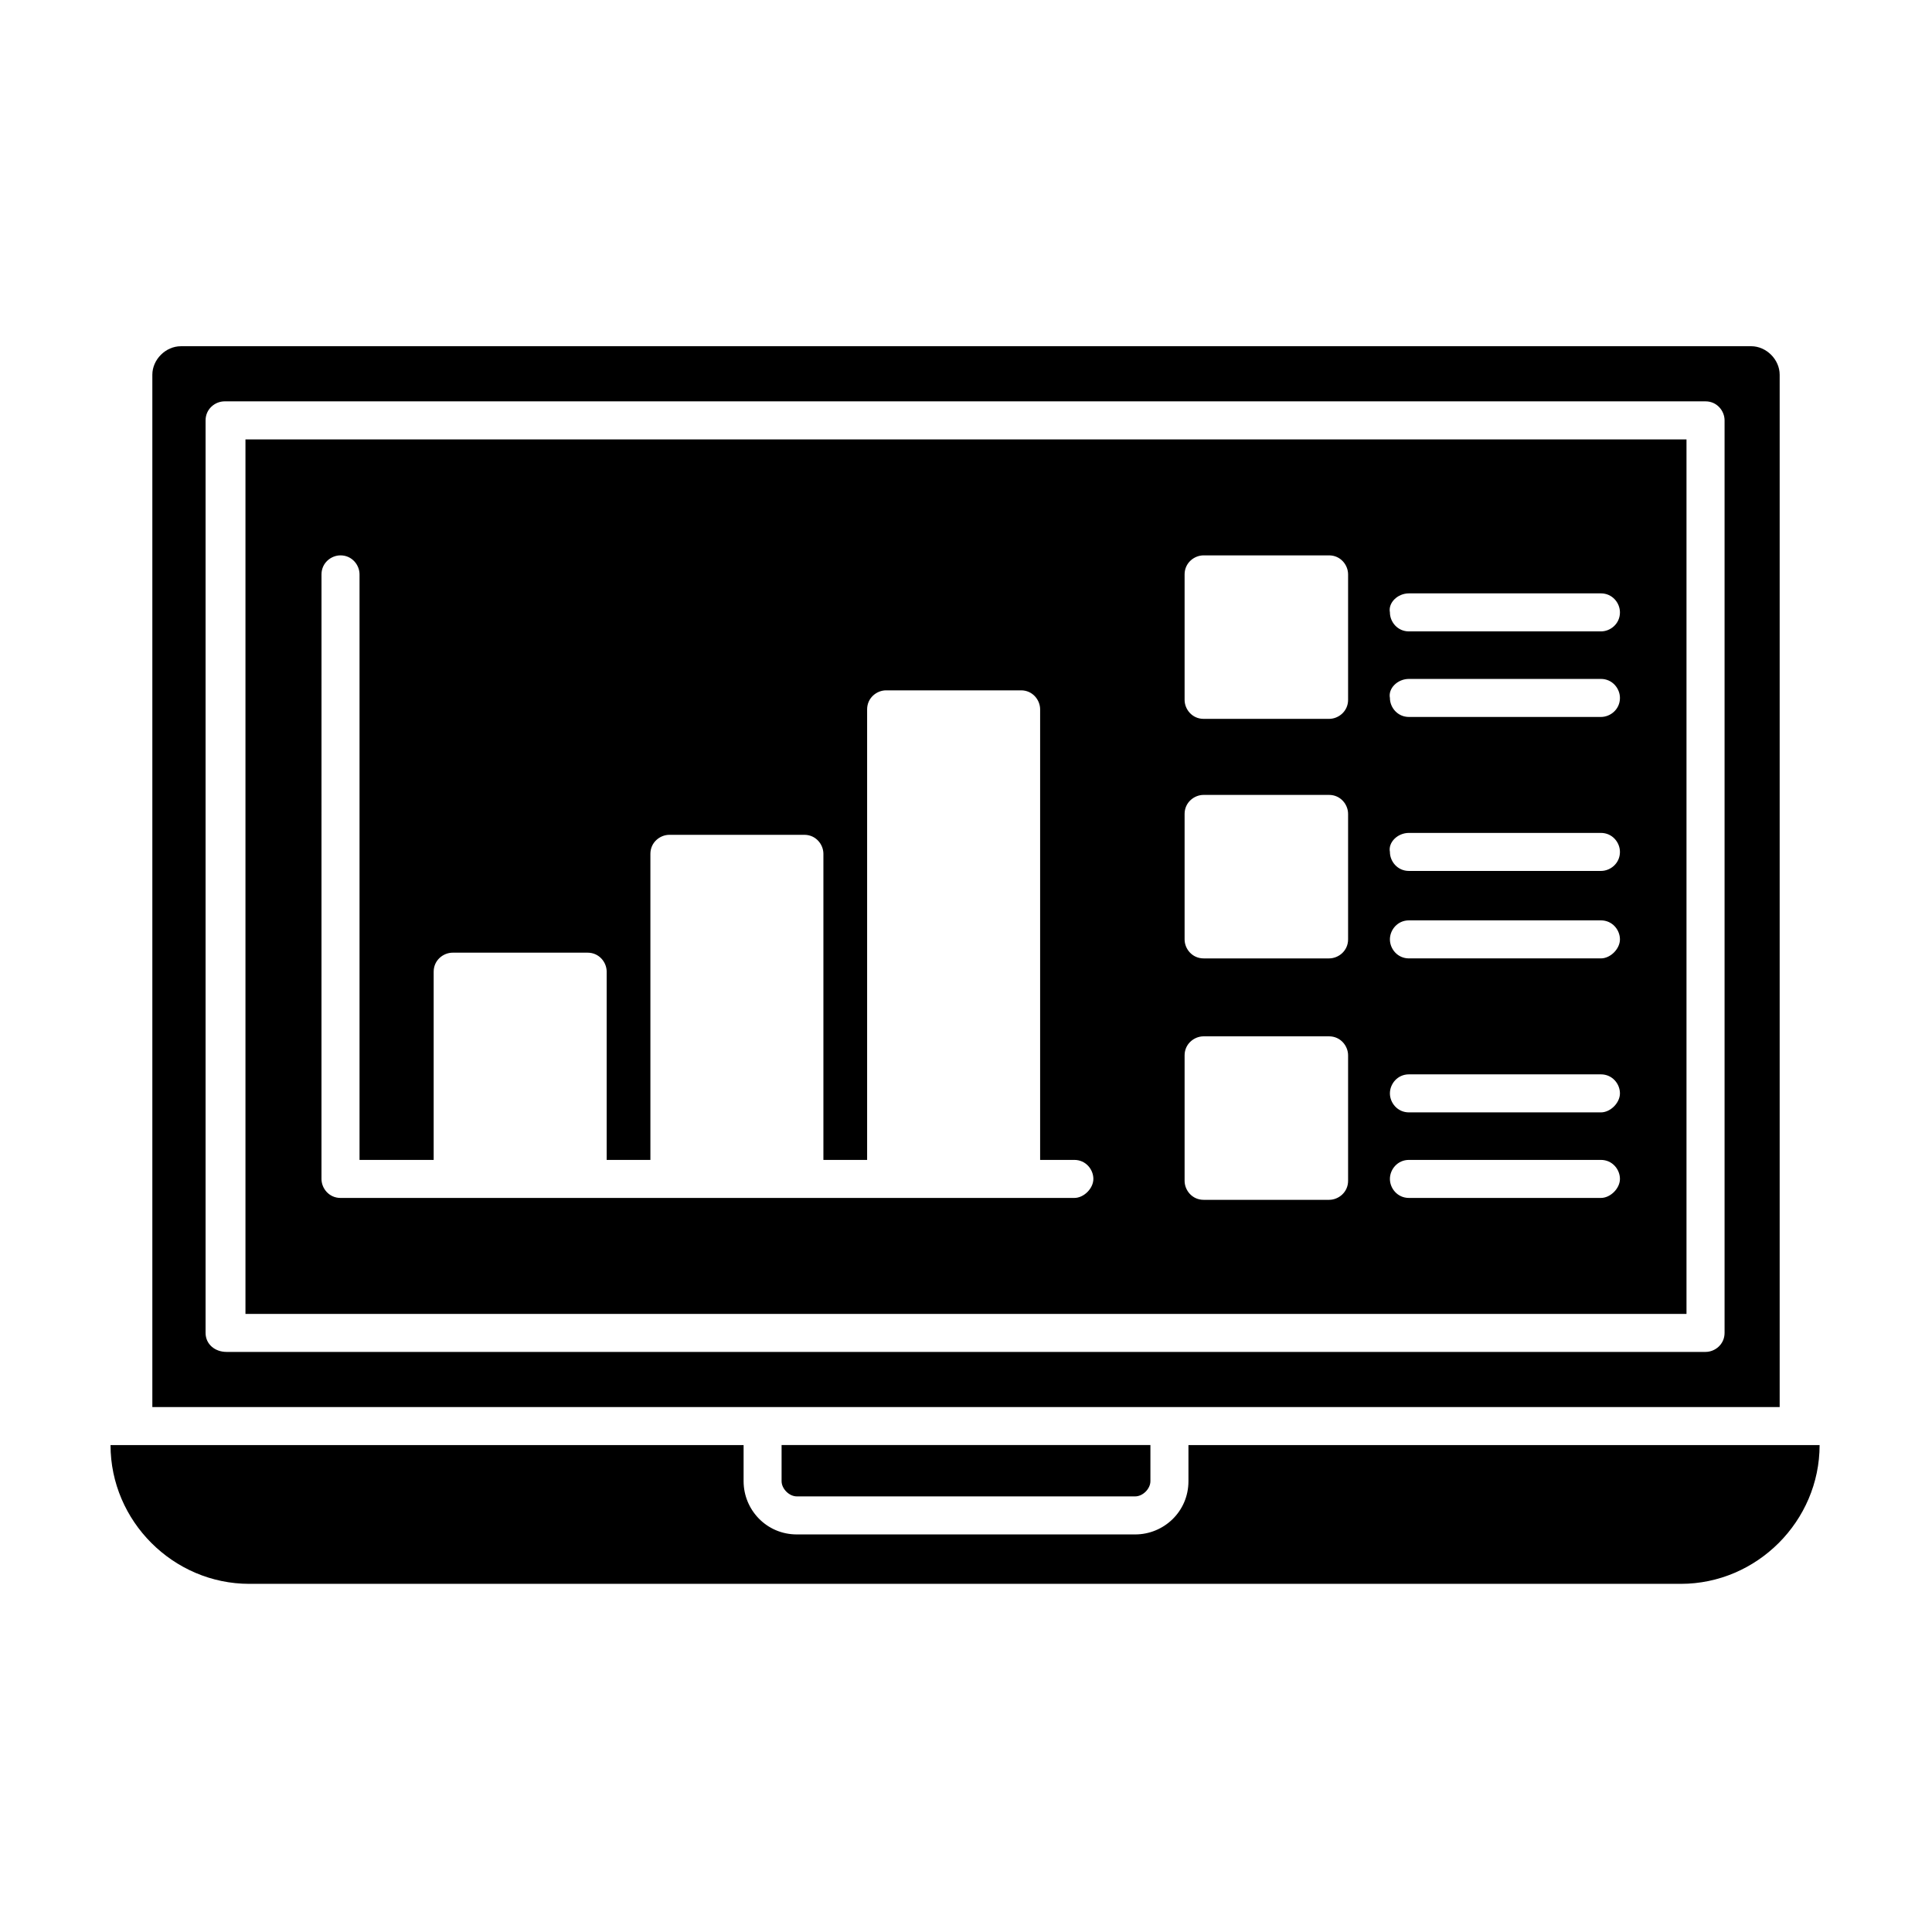 <?xml version="1.0" encoding="UTF-8"?>
<!-- Uploaded to: ICON Repo, www.iconrepo.com, Generator: ICON Repo Mixer Tools -->
<svg fill="#000000" width="800px" height="800px" version="1.1" viewBox="144 144 512 512" xmlns="http://www.w3.org/2000/svg">
 <g>
  <path d="m209.05 492.2h381.89v-231.75h-381.89zm308.33-190.95h50.883c3.023 0 5.039 2.519 5.039 5.039 0 3.023-2.519 5.039-5.039 5.039h-50.883c-3.023 0-5.039-2.519-5.039-5.039-0.504-2.519 2.016-5.039 5.039-5.039zm0 22.672h50.883c3.023 0 5.039 2.519 5.039 5.039 0 3.023-2.519 5.039-5.039 5.039h-50.883c-3.023 0-5.039-2.519-5.039-5.039-0.504-2.519 2.016-5.039 5.039-5.039zm0 40.809h50.883c3.023 0 5.039 2.519 5.039 5.039 0 3.023-2.519 5.039-5.039 5.039h-50.883c-3.023 0-5.039-2.519-5.039-5.039-0.504-2.519 2.016-5.039 5.039-5.039zm0 23.176h50.883c3.023 0 5.039 2.519 5.039 5.039 0 2.519-2.519 5.039-5.039 5.039h-50.883c-3.023 0-5.039-2.519-5.039-5.039 0-2.519 2.016-5.039 5.039-5.039zm0 40.809h50.883c3.023 0 5.039 2.519 5.039 5.039 0 2.519-2.519 5.039-5.039 5.039h-50.883c-3.023 0-5.039-2.519-5.039-5.039 0-2.519 2.016-5.039 5.039-5.039zm0 22.672h50.883c3.023 0 5.039 2.519 5.039 5.039s-2.519 5.039-5.039 5.039h-50.883c-3.023 0-5.039-2.519-5.039-5.039s2.016-5.039 5.039-5.039zm-59.449-155.17c0-3.023 2.519-5.039 5.039-5.039h33.25c3.023 0 5.039 2.519 5.039 5.039v33.25c0 3.023-2.519 5.039-5.039 5.039h-33.25c-3.023 0-5.039-2.519-5.039-5.039zm0 63.48c0-3.023 2.519-5.039 5.039-5.039h33.25c3.023 0 5.039 2.519 5.039 5.039v33.25c0 3.023-2.519 5.039-5.039 5.039h-33.25c-3.023 0-5.039-2.519-5.039-5.039zm0 63.98c0-3.023 2.519-5.039 5.039-5.039h33.25c3.023 0 5.039 2.519 5.039 5.039v33.25c0 3.023-2.519 5.039-5.039 5.039h-33.25c-3.023 0-5.039-2.519-5.039-5.039zm-228.73-127.46c0-3.023 2.519-5.039 5.039-5.039 3.023 0 5.039 2.519 5.039 5.039v155.17h19.648v-49.879c0-3.023 2.519-5.039 5.039-5.039h35.77c3.023 0 5.039 2.519 5.039 5.039v49.879h11.586v-81.113c0-3.023 2.519-5.039 5.039-5.039h35.77c3.023 0 5.039 2.519 5.039 5.039v81.113h11.586v-119.4c0-3.023 2.519-5.039 5.039-5.039h35.77c3.023 0 5.039 2.519 5.039 5.039v119.4h9.07c3.023 0 5.039 2.519 5.039 5.039s-2.519 5.039-5.039 5.039h-194.48c-3.023 0-5.039-2.519-5.039-5.039z"/>
  <path d="m453.91 516.88h161.72v-273.57c0-4.031-3.527-7.559-7.559-7.559l-416.14 0.004c-4.031 0-7.559 3.527-7.559 7.559v273.57h161.72zm-255.43-19.648v-241.83c0-3.023 2.519-5.039 5.039-5.039h392.47c3.023 0 5.039 2.519 5.039 5.039v241.83c0 3.023-2.519 5.039-5.039 5.039h-391.97c-3.023 0-5.539-2.016-5.539-5.039z"/>
  <path d="m620.67 526.96h-161.72v9.574c0 8.062-6.551 14.105-14.105 14.105h-89.68c-8.062 0-14.105-6.551-14.105-14.105v-9.574h-167.77c0 20.152 16.625 36.777 36.777 36.777h379.37c20.152 0 36.777-16.625 36.777-36.777z"/>
  <path d="m355.16 540.56h89.68c2.016 0 4.031-2.016 4.031-4.031v-9.574h-97.742v9.574c0 2.016 2.016 4.031 4.031 4.031z"/>
 </g>
</svg>